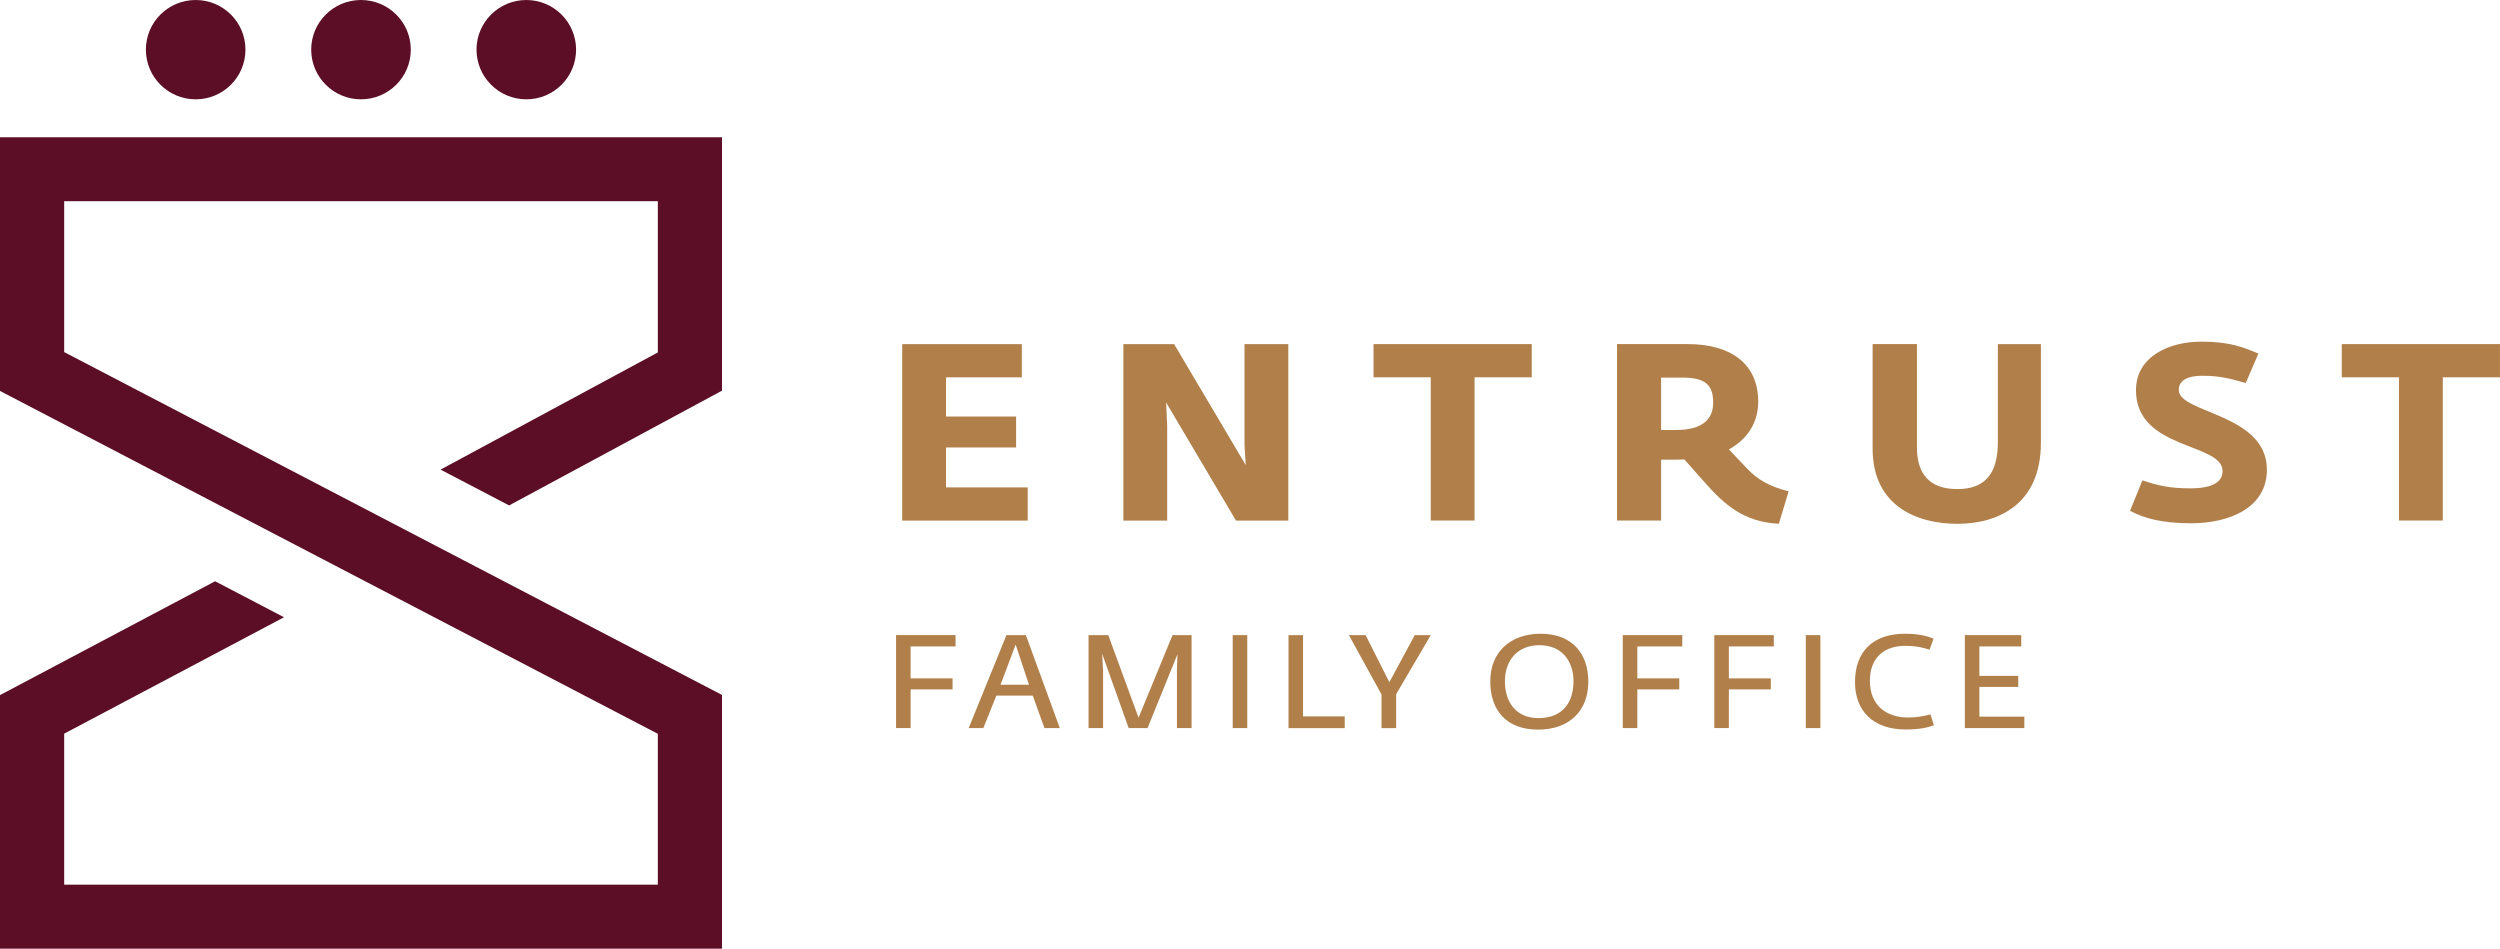 <svg width="166" height="63" viewBox="0 0 166 63" fill="none" xmlns="http://www.w3.org/2000/svg">
<g clip-path="url(#clip0_7928_13959)">
<path d="M59.498 42.171H63.449V42.923H60.465V45.044H63.25V45.776H60.465V48.343H59.498V42.171Z" fill="#B17F4A"/>
<path d="M66.828 42.172H68.118L70.371 48.344H69.353L68.575 46.188H66.159L65.293 48.344H64.32L66.828 42.172ZM68.324 45.465L67.439 42.8L66.436 45.465H68.321H68.324Z" fill="#B17F4A"/>
<path d="M72.283 42.171H73.589L75.6 47.656L77.857 42.171H79.121V48.343H78.147V44.545L78.183 43.444L76.198 48.343H74.944L73.184 43.409L73.246 44.552V48.343H72.279V42.171H72.283Z" fill="#B17F4A"/>
<path d="M81.852 42.172H82.818V48.344H81.852V42.172Z" fill="#B17F4A"/>
<path d="M85.555 42.172H86.521V47.569H89.29V48.347H85.558V42.175L85.555 42.172Z" fill="#B17F4A"/>
<path d="M91.731 46.11L89.566 42.172H90.677L92.254 45.299L93.939 42.172H95.004L92.705 46.093V48.347H91.731V46.113V46.11Z" fill="#B17F4A"/>
<path d="M98.953 45.243C98.953 43.305 100.279 42.08 102.3 42.08C104.429 42.08 105.465 43.441 105.465 45.259C105.465 47.171 104.237 48.447 102.127 48.447C100.018 48.447 98.953 47.154 98.953 45.243ZM104.482 45.252C104.482 43.881 103.704 42.842 102.219 42.842C100.733 42.842 99.926 43.881 99.926 45.236C99.926 46.591 100.638 47.682 102.153 47.682C103.767 47.682 104.478 46.627 104.478 45.256L104.482 45.252Z" fill="#B17F4A"/>
<path d="M107.752 42.172H111.703V42.924H108.719V45.044H111.504V45.777H108.719V48.344H107.752V42.172Z" fill="#B17F4A"/>
<path d="M113.83 42.171H117.781V42.923H114.797V45.044H117.582V45.776H114.797V48.343H113.83V42.171Z" fill="#B17F4A"/>
<path d="M119.906 42.172H120.873V48.344H119.906V42.172Z" fill="#B17F4A"/>
<path d="M123.172 45.295C123.172 43.285 124.344 42.08 126.499 42.08C127.59 42.08 128.142 42.308 128.384 42.412L128.122 43.139C127.763 43.034 127.355 42.885 126.516 42.885C125.236 42.875 124.161 43.556 124.161 45.207C124.161 46.858 125.278 47.643 126.695 47.643C127.3 47.643 127.796 47.539 128.184 47.435L128.41 48.158C128.057 48.288 127.525 48.438 126.535 48.438C124.361 48.438 123.172 47.19 123.172 45.295Z" fill="#B17F4A"/>
<path d="M130.468 42.172H134.21V42.924H131.431V44.878H134.011V45.611H131.431V47.585H134.416V48.344H130.465V42.172H130.468Z" fill="#B17F4A"/>
<path d="M59.91 22.851H67.848V25.056H62.816V27.658H67.469V29.713H62.816V32.364H68.24V34.569H59.906V22.854L59.91 22.851Z" fill="#B17F4A"/>
<path d="M74.592 22.851H77.962L82.72 30.886L82.635 29.576V22.851H85.544V34.566H82.07L77.433 26.73L77.501 28.287V34.566H74.592V22.851Z" fill="#B17F4A"/>
<path d="M95.001 25.053H91.203V22.848H101.708V25.053H97.91V34.563H95.001V25.053Z" fill="#B17F4A"/>
<path d="M113.207 32.045L111.838 30.505C111.633 30.521 111.411 30.521 111.189 30.521H110.297V34.563H107.371V22.848H112.077C114.797 22.848 116.746 24.056 116.746 26.675C116.746 27.984 116.097 29.127 114.797 29.84L116.028 31.133C116.694 31.83 117.449 32.293 118.765 32.625L118.115 34.778C115.754 34.661 114.47 33.469 113.203 32.045H113.207ZM111.29 28.551C113.017 28.551 113.755 27.854 113.755 26.746C113.755 25.57 113.259 25.072 111.701 25.072H110.297V28.551H111.29Z" fill="#B17F4A"/>
<path d="M124.342 29.792V22.848H127.284V29.691C127.284 31.479 128.123 32.475 129.972 32.475C131.82 32.475 132.659 31.433 132.659 29.345V22.851H135.516V29.398C135.516 33.492 132.675 34.781 129.972 34.781C127.268 34.781 124.342 33.589 124.342 29.795V29.792Z" fill="#B17F4A"/>
<path d="M141.434 33.918L142.257 31.895C143.334 32.26 144.121 32.426 145.457 32.426C146.91 32.426 147.579 31.996 147.579 31.283C147.579 29.378 141.829 29.892 141.829 25.916C141.829 23.662 144.036 22.685 146.175 22.685C148.092 22.685 149.016 23.082 149.957 23.479L149.117 25.433C148.229 25.186 147.491 24.951 146.26 24.951C145.029 24.951 144.67 25.398 144.67 25.896C144.67 27.453 150.522 27.453 150.522 31.182C150.522 33.749 147.991 34.745 145.489 34.745C143.504 34.745 142.341 34.397 141.434 33.918Z" fill="#B17F4A"/>
<path d="M159.292 25.053H155.494V22.848H165.999V25.053H162.202V34.563H159.292V25.053Z" fill="#B17F4A"/>
<path d="M47.941 25.939L33.805 33.56L29.253 31.182L43.68 23.401V13.36H4.262V23.379L47.941 46.145V62.993H0V46.155L14.283 38.595L18.858 40.986L4.262 48.715V58.743H43.68V48.725L0 25.958V9.113H47.941V25.942V25.939ZM16.298 3.296C16.298 1.475 14.819 0 12.993 0C11.168 0 9.686 1.475 9.686 3.296C9.686 5.117 11.168 6.595 12.993 6.595C14.819 6.595 16.298 5.12 16.298 3.296ZM27.277 3.296C27.277 1.475 25.794 0 23.969 0C22.144 0 20.664 1.475 20.664 3.296C20.664 5.117 22.144 6.595 23.969 6.595C25.794 6.595 27.277 5.117 27.277 3.296ZM38.252 3.296C38.252 1.475 36.77 0 34.948 0C33.126 0 31.64 1.475 31.64 3.296C31.64 5.117 33.122 6.595 34.948 6.595C36.773 6.595 38.252 5.12 38.252 3.296Z" fill="#5C0E27"/>
</g>
<defs>
<clipPath id="clip0_7928_13959">
<rect width="166" height="63" fill="white"/>
</clipPath>
</defs>
</svg>
